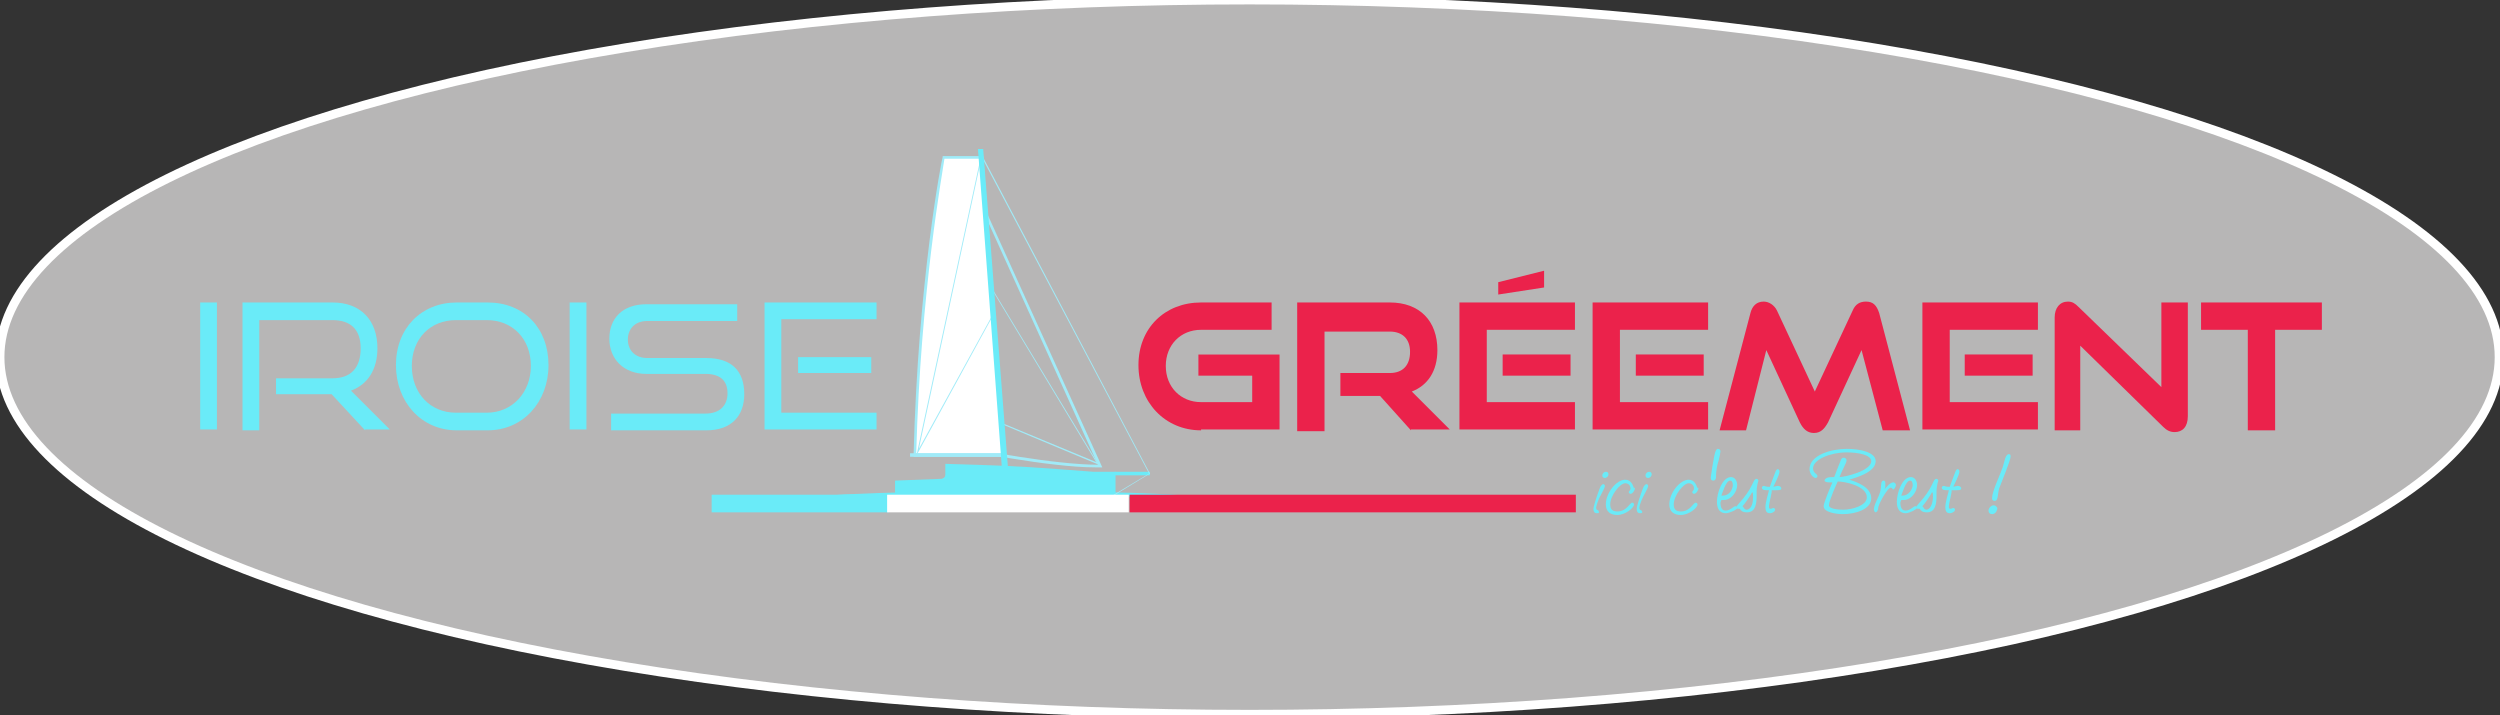 <?xml version="1.0" encoding="utf-8"?>
<!-- Generator: Adobe Illustrator 27.9.0, SVG Export Plug-In . SVG Version: 6.00 Build 0)  -->
<svg version="1.1" id="Calque_1" xmlns="http://www.w3.org/2000/svg" xmlns:xlink="http://www.w3.org/1999/xlink" x="0px" y="0px"
	 viewBox="0 0 283.5 81.1" style="enable-background:new 0 0 283.5 81.1;" xml:space="preserve">
<rect x="0" y="0" width="283.5" height="81.1" fill="#333333" stroke="none"/>
<style type="text/css">
	.st0{fill:#B7B6B6;stroke:#FFFFFF;stroke-miterlimit:10;}
	.st1{fill:#6AEBF8;}
	.st2{fill:#EB224B;}
	.st3{fill:#A0EBF8;}
	.st4{fill:#FFFFFF;}
	.st5{fill:none;stroke:#6AEBF8;stroke-width:2;stroke-miterlimit:10;}
	.st6{fill:none;stroke:#FFFFFF;stroke-width:2;stroke-miterlimit:10;}
	.st7{fill:#EB224B;stroke:#EB224B;stroke-width:2;stroke-miterlimit:10;}
</style>
<g>
	<ellipse class="st0" cx="141.7" cy="40.5" rx="141.7" ry="40.5"/>
	<g>
		<rect x="22.7" y="34.3" class="st1" width="1.9" height="14.4"/>
		<path class="st1" d="M41.4,48.8l-3.8-4.1h-6.3v-1.8h6.4c2.1,0,3.2-1.2,3.2-3.4c0-2.2-1.2-3.2-3.2-3.2h-8.3v12.5h-1.9V34.3h10.2
			c3.2,0,5.1,2,5.1,5.2c0,2.4-1.1,4.1-3,4.8l4.4,4.4H41.4"/>
		<path class="st1" d="M51.8,48.8c-4,0-6.9-3.2-6.9-7.4c0-4.2,2.9-7.1,6.9-7.1h3.5c4.1,0,6.9,2.9,6.9,7.1c0,4.2-2.9,7.4-6.9,7.4
			H51.8 M55.2,46.8c2.9,0,5-2.3,5-5.3c0-3.1-2.1-5.2-5-5.2h-3.5c-2.9,0-5,2.1-5,5.2c0,3.1,2.1,5.3,5,5.3H55.2z"/>
		<rect x="64.6" y="34.3" class="st1" width="1.9" height="14.4"/>
		<path class="st1" d="M69.3,48.8v-1.9h10.7c1.6,0,2.5-0.9,2.5-2.3c0-1.5-0.9-2.2-2.5-2.2h-6.7c-2.6,0-4.2-1.7-4.2-4
			c0-2.3,1.5-3.9,4.2-3.9h10.3v1.9H73.4c-1.4,0-2.2,0.9-2.2,2.1c0,1.3,0.9,2.1,2.2,2.1h6.7c2.8,0,4.3,1.4,4.3,4.1
			c0,2.4-1.4,4.1-4.3,4.1H69.3"/>
		<path class="st1" d="M86.7,48.8V34.3h12.7v1.9H88.6v10.6h10.8v1.9H86.7 M98.8,42.3h-8.3v-1.8h8.3V42.3z"/>
	</g>
	<g>
		<path class="st2" d="M136.2,48.8c-4.1,0-7.1-3.2-7.1-7.4c0-4.2,3-7.1,7.1-7.1h8v3.1h-8c-2.3,0-4,1.7-4,4.1c0,2.4,1.7,4.1,4,4.1
			h5.8v-3h-6.1v-2.4h9.2v8.5H136.2"/>
		<path class="st2" d="M160,48.8l-3.5-3.9h-4.5v-2.6h5.6c1.5,0,2.3-0.9,2.3-2.4c0-1.5-0.9-2.3-2.3-2.3h-7.4v11.3h-3.1V34.3h10.5
			c3.4,0,5.4,2.1,5.4,5.4c0,2.4-1.1,4-2.9,4.7l4.3,4.3H160"/>
		<path class="st2" d="M165.5,48.8V34.3h13.1v3.1h-10v8.2h10v3.1H165.5 M169.9,33.4v-1.4l5.2-1.3v1.9L169.9,33.4z M178.1,42.6h-7.7
			v-2.4h7.7V42.6z"/>
		<path class="st2" d="M180.6,48.8V34.3h13.1v3.1h-10v8.2h10v3.1H180.6 M193.2,42.6h-7.7v-2.4h7.7V42.6z"/>
		<path class="st2" d="M213.5,48.8l-2.4-9.1l-3.8,8.2c-0.4,0.7-0.8,1.2-1.6,1.2c-0.7,0-1.2-0.4-1.6-1.2l-3.8-8.2l-2.3,9.1h-3
			l3.5-13.3c0.2-0.8,0.7-1.3,1.5-1.3c0.6,0,1.2,0.4,1.5,1l4.3,9.2l4.3-9.2c0.3-0.7,0.8-1,1.5-1c0.8,0,1.2,0.4,1.5,1.3l3.5,13.3
			H213.5"/>
		<path class="st2" d="M218,48.8V34.3h13.1v3.1h-10v8.2h10v3.1H218 M230.5,42.6h-7.7v-2.4h7.7V42.6z"/>
		<path class="st2" d="M235.9,39.2v9.6H233V36c0-1.1,0.6-1.8,1.5-1.8c0.5,0,0.8,0.2,1.2,0.6l9.4,9.1v-9.6h3v12.9
			c0,1.2-0.6,1.8-1.5,1.8c-0.5,0-0.9-0.2-1.3-0.6L235.9,39.2"/>
		<polyline class="st2" points="254.9,48.8 254.9,37.4 249.6,37.4 249.6,34.3 263.3,34.3 263.3,37.4 258,37.4 258,48.8 254.9,48.8 
					"/>
	</g>
	<path class="st1" d="M133.5,56.1c-12.8,0.6-25.8,0.6-38.6,0C107.7,55.5,120.7,55.5,133.5,56.1"/>
	<polyline class="st3" points="124.6,52.7 113.6,48.1 113.7,48 124.3,52.4 112.4,32.7 112.5,32.7 124.6,52.7 	"/>
	<path class="st1" d="M124,53.5c0,0-7.8-0.6-8.7-0.6c-1-0.1-8.1-0.3-8.1-0.3s0,0.7,0,1.2s-0.5,0.5-0.5,0.5l-5.2,0.2v1.6
		c0,0,21,0,22.1,0s2.9,0,2.9,0v-2.6H124"/>
	<path class="st3" d="M124.2,53c-5.3,0-14.9-2-15-2l-0.1,0l1.7-26.7l1-0.4L125,53l-0.3,0C124.6,53,124.4,53,124.2,53 M109.5,50.7
		c1.3,0.3,10.1,2,15,2l-12.8-28.3l-0.5,0.2L109.5,50.7z"/>
	<path class="st4" d="M111.3,17.9H107c0,0-2.7,13.9-3.3,33.8h10.2L111.3,17.9"/>
	<path class="st3" d="M114.1,51.8h-10.5l0-0.2c0.5-19.7,3.2-33.6,3.3-33.8l0-0.1h4.6l0,0.2L114.1,51.8 M103.9,51.4h9.8L111.1,18h-4
		C106.9,19.5,104.4,32.9,103.9,51.4z"/>
	<rect x="126.4" y="53.5" class="st1" width="4" height="0.4"/>
	<rect x="103.2" y="51.4" class="st3" width="10.5" height="0.4"/>
	<polyline class="st3" points="103.9,51.7 104,51.3 111.2,17.9 111.3,17.9 104.2,50.9 112.5,35.8 112.6,35.8 103.9,51.7 	"/>
	<polyline class="st3" points="126.3,56.2 126.3,56.1 130.3,53.7 111.1,17.4 111.2,17.3 130.4,53.7 130.4,53.7 126.3,56.2 	"/>
	<polyline class="st1" points="114.3,53 113.6,53 113.6,52.9 110.9,16.9 111.5,16.9 111.5,17 114.3,53 	"/>
	<line class="st5" x1="80.7" y1="57.1" x2="100.8" y2="57.1"/>
	<line class="st6" x1="100.6" y1="57.1" x2="128" y2="57.1"/>
	<line class="st7" x1="128.1" y1="57.1" x2="178.7" y2="57.1"/>
	<g>
		<path class="st1" d="M181.1,58.2c-0.1,0-0.4,0-0.4-0.5c0-0.3,0.4-1.5,0.7-2.3c0.1-0.3,0.3-0.5,0.4-0.5c0.1,0,0.2,0.1,0.2,0.2
			c0,0.2-0.3,0.7-0.6,1.3c-0.2,0.4-0.4,1-0.4,1.2c0,0.3,0.3,0.2,0.3,0.4C181.4,58.1,181.3,58.2,181.1,58.2z M182,54.2
			c-0.2,0-0.3-0.1-0.3-0.3c0-0.2,0.2-0.4,0.4-0.4c0.2,0,0.3,0.1,0.3,0.3C182.4,54,182.2,54.2,182,54.2z"/>
		<path class="st1" d="M185.4,55.4c0,0.1-0.2,0.6-0.5,0.6c-0.1,0-0.2-0.1-0.2-0.2c0-0.1,0.2-0.2,0.2-0.4c0-0.3-0.2-0.6-0.6-0.6
			c-0.6,0-1.7,1.4-1.7,2.4c0,0.6,0.3,0.8,0.8,0.8c1.1,0,1.4-1,1.7-1c0.1,0,0.2,0.1,0.2,0.2c0,0.4-1,1.2-1.9,1.2
			c-0.8,0-1.3-0.4-1.3-1.2c0-1.3,1.2-2.8,2.2-2.8c0.7,0,0.9,0.7,1,1C185.4,55.2,185.4,55.3,185.4,55.4z"/>
		<path class="st1" d="M186,58.2c-0.1,0-0.4,0-0.4-0.5c0-0.3,0.4-1.5,0.7-2.3c0.1-0.3,0.3-0.5,0.4-0.5c0.1,0,0.2,0.1,0.2,0.2
			c0,0.2-0.3,0.7-0.6,1.3c-0.2,0.4-0.4,1-0.4,1.2c0,0.3,0.3,0.2,0.3,0.4C186.3,58.1,186.2,58.2,186,58.2z M186.9,54.2
			c-0.2,0-0.3-0.1-0.3-0.3c0-0.2,0.2-0.4,0.4-0.4c0.2,0,0.3,0.1,0.3,0.3C187.3,54,187.1,54.2,186.9,54.2z"/>
		<path class="st1" d="M192.6,55.4c0,0.1-0.2,0.6-0.5,0.6c-0.1,0-0.2-0.1-0.2-0.2c0-0.1,0.2-0.2,0.2-0.4c0-0.3-0.2-0.6-0.6-0.6
			c-0.6,0-1.7,1.4-1.7,2.4c0,0.6,0.3,0.8,0.8,0.8c1.1,0,1.4-1,1.7-1c0.1,0,0.2,0.1,0.2,0.2c0,0.4-1,1.2-1.9,1.2
			c-0.8,0-1.3-0.4-1.3-1.2c0-1.3,1.2-2.8,2.2-2.8c0.7,0,0.9,0.7,1,1C192.5,55.2,192.6,55.3,192.6,55.4z"/>
		<path class="st1" d="M194.3,54.5c-0.2,0-0.3-0.1-0.3-0.3c0-0.2,0.1-0.6,0.2-1.4c0.1-0.5,0.2-1.2,0.3-1.5c0.1-0.3,0.2-0.4,0.3-0.4
			c0.2,0,0.3,0.1,0.3,0.3c0,0.1-0.1,0.6-0.2,1c-0.2,0.6-0.3,1.3-0.3,1.7c0,0.1,0,0.2,0,0.2C194.6,54.3,194.5,54.5,194.3,54.5z"/>
		<path class="st1" d="M195.7,58.2c-0.6,0-1-0.4-1-1.3c0-1,0.6-2.8,1.6-2.8c0.4,0,0.7,0.4,0.7,0.9c0,0.8-0.7,1.7-1.5,1.7
			c-0.1,0-0.2,0-0.3,0c0,0.1-0.1,0.2-0.1,0.3c0,0.6,0.2,0.9,0.6,0.9c0.5,0,0.9-0.5,1.1-0.5c0.1,0,0.2,0.1,0.2,0.2
			C197,57.8,196.1,58.2,195.7,58.2z M196.5,55c0-0.3-0.1-0.5-0.3-0.5c-0.5,0-0.9,1.5-1,1.7c0.1,0,0.1,0,0.2,0
			C196.1,56.2,196.5,55.5,196.5,55z"/>
		<path class="st1" d="M198.1,58.1c-0.5,0-0.7-0.2-0.8-0.4c0,0-0.1,0-0.2,0c-0.1,0-0.2-0.1-0.2-0.2c0-0.1,0.3-0.4,0.8-1
			c1.2-1.5,1.1-2.2,1.5-2.2c0.1,0,0.2,0.1,0.2,0.2c0,0.1-0.1,0.3-0.1,0.4c0,0.1-0.1,0.4-0.1,0.8c0,0.2,0,0.3,0,0.5
			C199.2,57.1,199.1,58.1,198.1,58.1z M198.8,56.3c0-0.2,0-0.4-0.1-0.5c-0.2,0.4-0.8,1.3-1.1,1.6c0,0,0,0,0,0
			c0.2,0.2,0.2,0.4,0.5,0.4C198.7,57.7,198.8,56.9,198.8,56.3z"/>
		<path class="st1" d="M200.6,57.4c0,0.2,0,0.3,0.2,0.3c0.1,0,0.2-0.1,0.3-0.1c0.1,0,0.2,0.1,0.2,0.2c0,0.2-0.3,0.4-0.6,0.4
			c-0.4,0-0.5-0.3-0.5-0.7c0-0.6,0.4-1.8,0.4-1.9c-0.7,0-0.8-0.1-0.8-0.3c0-0.1,0.1-0.2,0.2-0.2s0.3,0.1,0.5,0.1c0.1,0,0.2,0,0.2,0
			c0.2-0.5,0.4-1.1,0.6-1.6c0.1-0.3,0.2-0.4,0.3-0.4c0.1,0,0.2,0.1,0.2,0.3c0,0.3-0.6,1.5-0.7,1.7c0.1,0,0.4-0.1,0.5-0.1
			c0.2,0,0.4,0.1,0.4,0.3c0,0.2-0.3,0.2-1.1,0.2C201,55.7,200.6,57.1,200.6,57.4z"/>
		<path class="st1" d="M208,54.1c0.1-0.3,0.5-1.3,0.7-1.8c0.1-0.3,0.2-0.4,0.4-0.4c0.1,0,0.3,0.1,0.3,0.3c0,0.3-0.5,1.1-0.8,1.9
			c0.6,0,3.6-0.7,3.6-1.8c0-0.7-1.4-1-2.8-1c-1.8,0-3.8,0.8-3.8,1.8c0,0.6,0.5,0.6,0.5,0.9c0,0.1-0.1,0.2-0.2,0.2
			c-0.3,0-0.7-0.5-0.7-1c0-1.6,2.5-2.3,4.2-2.3c1.6,0,3.3,0.4,3.3,1.4c0,1.3-2.4,1.9-3,2.1v0c0.7,0.2,2.5,0.8,2.5,2.1
			c0,1.3-1.9,1.8-3.2,1.8c-0.8,0-2.2-0.2-2.2-0.9c0-0.4,0.9-2.5,1-2.7l-0.4,0c-0.3,0-0.5-0.1-0.5-0.2C207,54.1,207.5,54.1,208,54.1
			L208,54.1z M211.7,56.4c0-1.3-2.5-1.8-3.3-1.8c-0.1,0.2-1,2.2-1,2.7c0,0.4,1,0.5,1.6,0.5C210.1,57.8,211.7,57.3,211.7,56.4z"/>
		<path class="st1" d="M212.7,58.1c-0.1,0-0.2-0.2-0.2-0.3c0-0.6,0.5-1.3,0.7-2c0.2-0.6,0-1.3,0.4-1.3c0.2,0,0.2,0.2,0.2,0.5
			c0,0.2,0,0.3-0.1,0.5l0,0c0.1-0.1,0.6-0.8,1-0.8c0.2,0,0.3,0.2,0.3,0.3c0,0.2-0.2,0.5-0.3,0.5c-0.1,0-0.1-0.2-0.3-0.2
			c-0.3,0-1.2,1.5-1.4,2.2C213,57.9,212.8,58.1,212.7,58.1z"/>
		<path class="st1" d="M216.1,58.2c-0.6,0-1-0.4-1-1.3c0-1,0.6-2.8,1.6-2.8c0.4,0,0.7,0.4,0.7,0.9c0,0.8-0.7,1.7-1.5,1.7
			c-0.1,0-0.2,0-0.3,0c0,0.1-0.1,0.2-0.1,0.3c0,0.6,0.2,0.9,0.6,0.9c0.5,0,0.9-0.5,1.1-0.5c0.1,0,0.2,0.1,0.2,0.2
			C217.3,57.8,216.5,58.2,216.1,58.2z M216.9,55c0-0.3-0.1-0.5-0.3-0.5c-0.5,0-0.9,1.5-1,1.7c0.1,0,0.1,0,0.2,0
			C216.4,56.2,216.9,55.5,216.9,55z"/>
		<path class="st1" d="M218.5,58.1c-0.5,0-0.7-0.2-0.8-0.4c0,0-0.1,0-0.2,0c-0.1,0-0.2-0.1-0.2-0.2c0-0.1,0.3-0.4,0.8-1
			c1.2-1.5,1.1-2.2,1.5-2.2c0.1,0,0.2,0.1,0.2,0.2c0,0.1-0.1,0.3-0.1,0.4c0,0.1-0.1,0.4-0.1,0.8c0,0.2,0,0.3,0,0.5
			C219.6,57.1,219.5,58.1,218.5,58.1z M219.2,56.3c0-0.2,0-0.4-0.1-0.5c-0.2,0.4-0.8,1.3-1.1,1.6c0,0,0,0,0,0
			c0.2,0.2,0.2,0.4,0.5,0.4C219,57.7,219.2,56.9,219.2,56.3z"/>
		<path class="st1" d="M221,57.4c0,0.2,0,0.3,0.2,0.3c0.1,0,0.2-0.1,0.3-0.1c0.1,0,0.2,0.1,0.2,0.2c0,0.2-0.3,0.4-0.6,0.4
			c-0.4,0-0.5-0.3-0.5-0.7c0-0.6,0.4-1.8,0.4-1.9c-0.7,0-0.8-0.1-0.8-0.3c0-0.1,0.1-0.2,0.2-0.2s0.3,0.1,0.5,0.1c0.1,0,0.2,0,0.2,0
			c0.2-0.5,0.4-1.1,0.6-1.6c0.1-0.3,0.2-0.4,0.3-0.4c0.1,0,0.2,0.1,0.2,0.3c0,0.3-0.6,1.5-0.7,1.7c0.1,0,0.4-0.1,0.5-0.1
			c0.2,0,0.4,0.1,0.4,0.3c0,0.2-0.3,0.2-1.1,0.2C221.4,55.7,221,57.1,221,57.4z"/>
		<path class="st1" d="M225.9,58.3c-0.2,0-0.4-0.1-0.4-0.4c0-0.3,0.3-0.6,0.6-0.6c0.2,0,0.4,0.2,0.4,0.4
			C226.4,58.1,226.2,58.3,225.9,58.3z M226.2,56.8c-0.2,0-0.3-0.1-0.3-0.3c0-0.8,0.9-2.6,1.2-3.5c0.2-0.6,0.3-1.5,0.7-1.5
			c0.2,0,0.2,0.1,0.2,0.3c0,0.4-1,2.8-1.3,3.6C226.5,56.2,226.6,56.8,226.2,56.8z"/>
	</g>
</g>
</svg>
